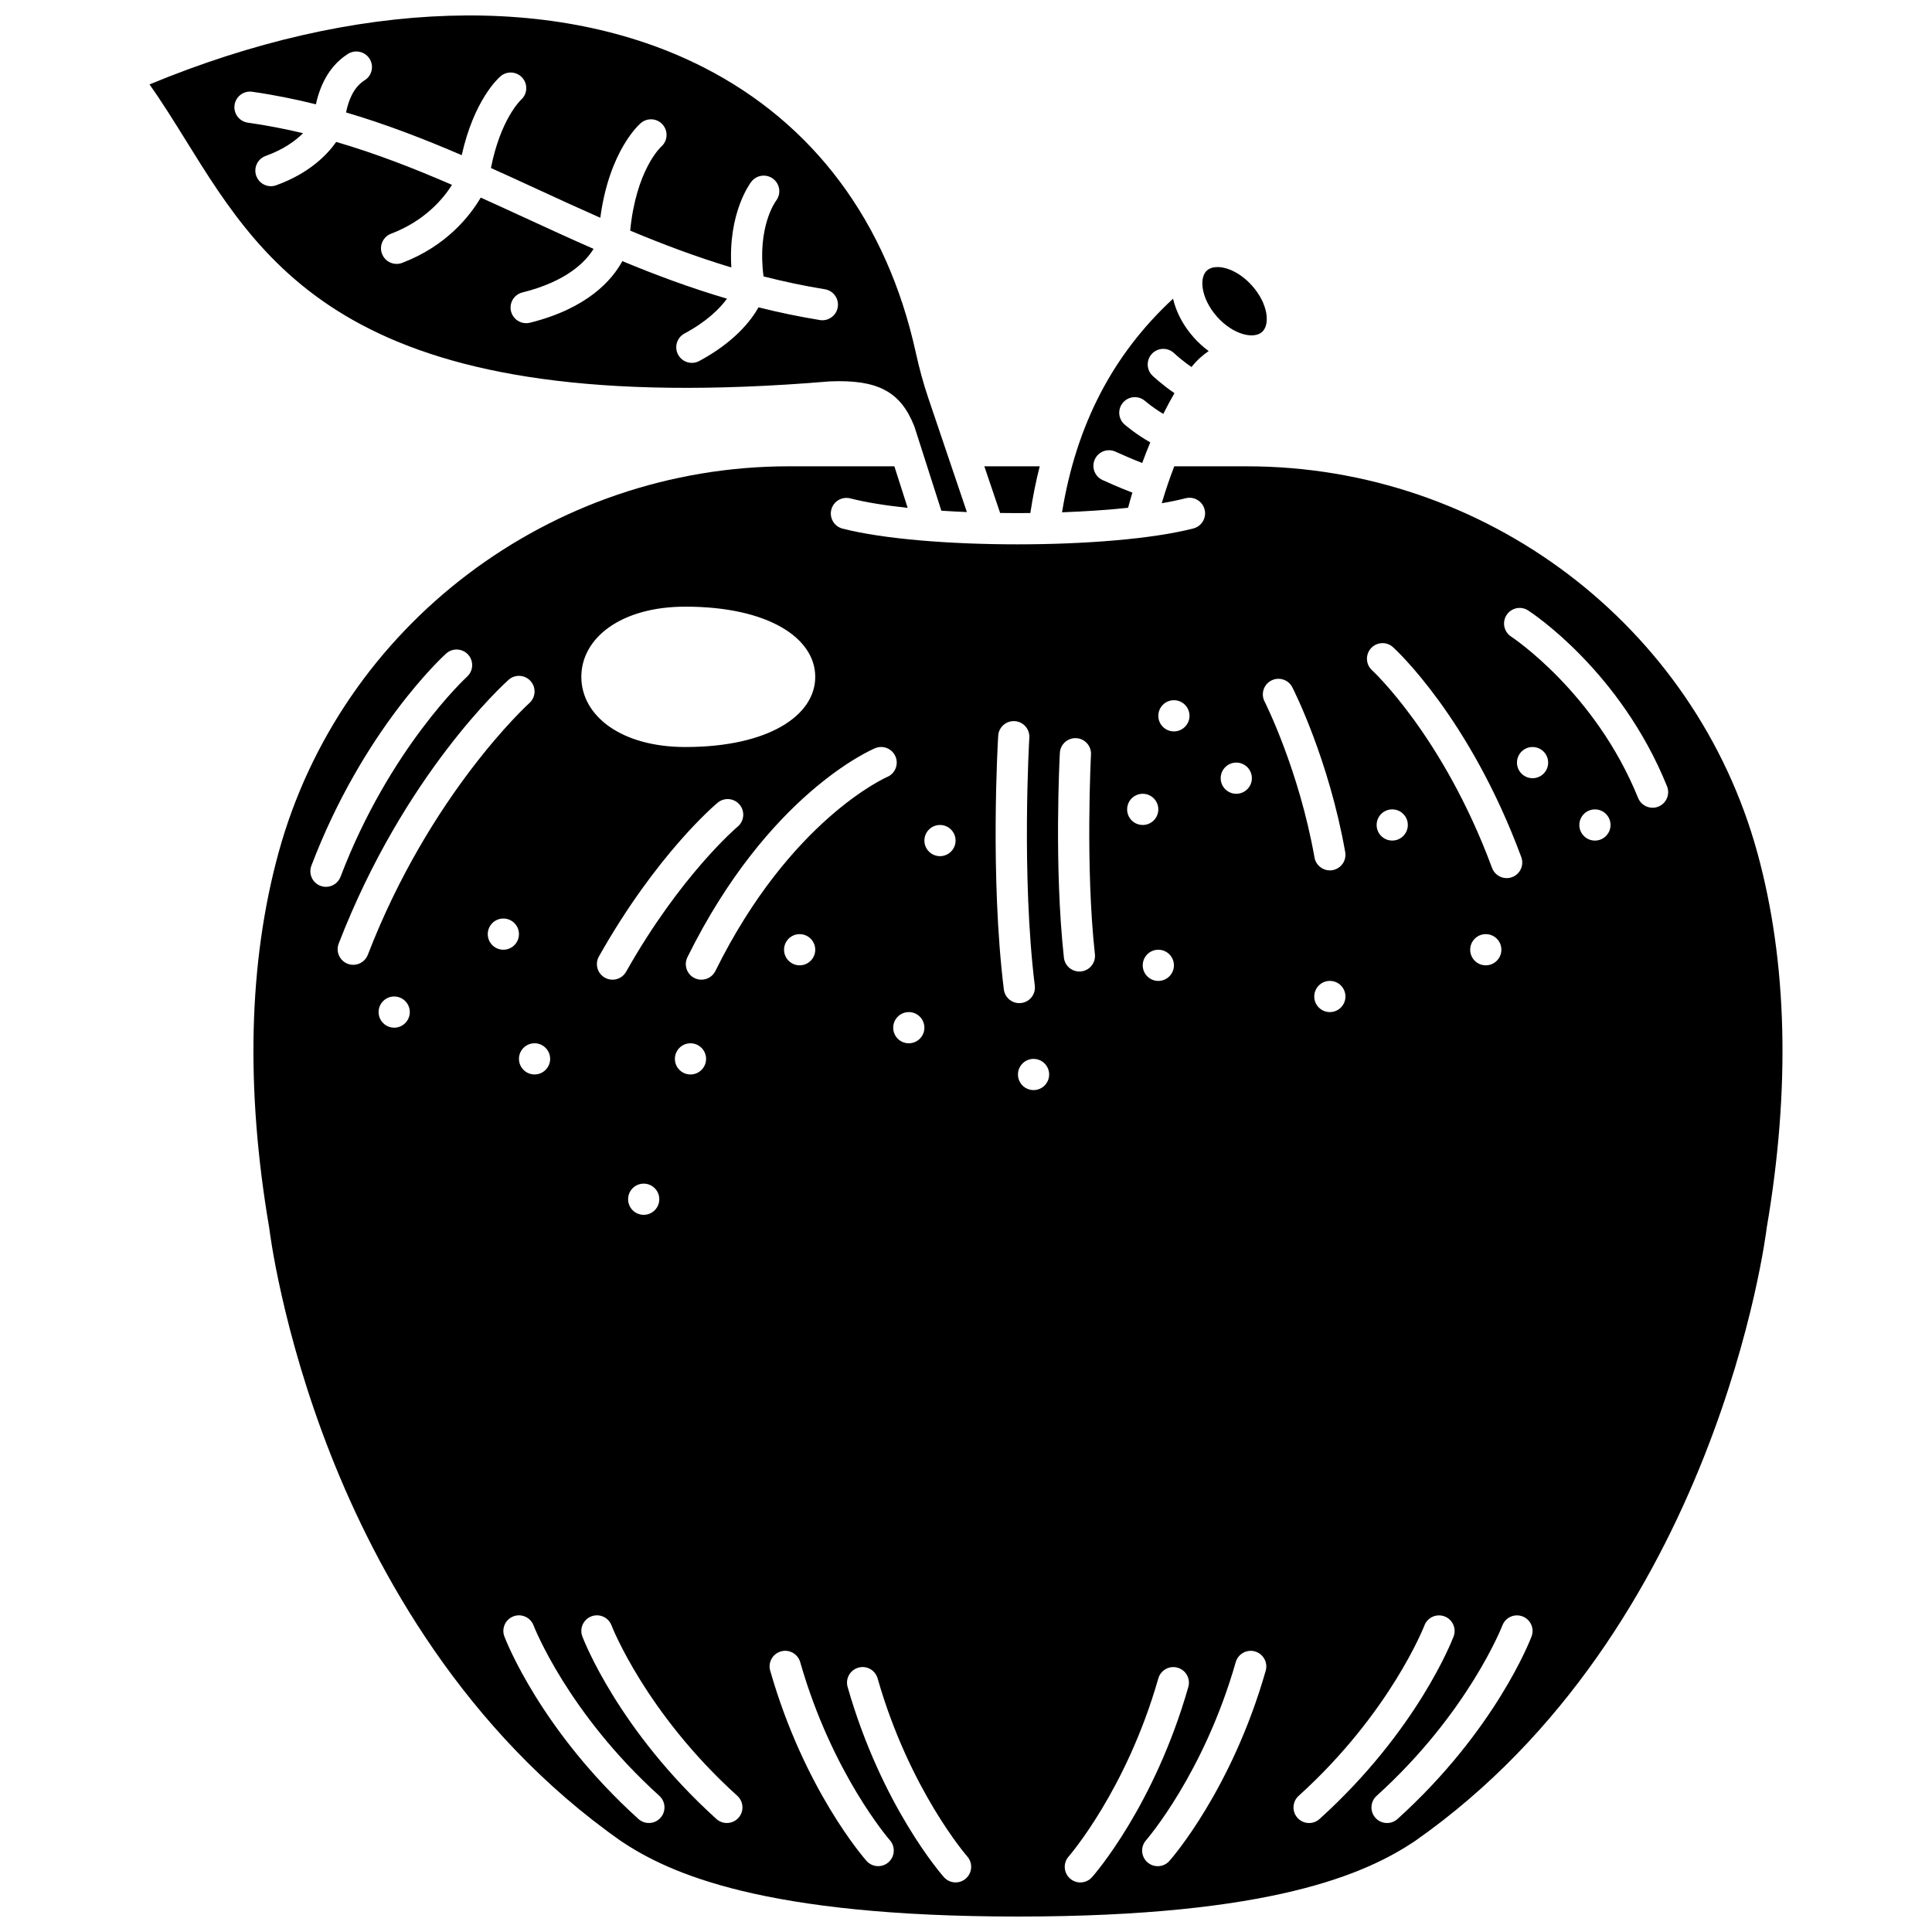 <?xml version="1.0" encoding="UTF-8"?>
<!-- Uploaded to: SVG Repo, www.svgrepo.com, Generator: SVG Repo Mixer Tools -->
<svg width="800px" height="800px" version="1.1" viewBox="144 144 512 512" xmlns="http://www.w3.org/2000/svg">
 <defs>
  <clipPath id="b">
   <path d="m183 148.09h218v131.91h-218z"/>
  </clipPath>
  <clipPath id="a">
   <path d="m211 267h406v384.9h-406z"/>
  </clipPath>
 </defs>
 <g clip-path="url(#b)">
  <path d="m363.68 245.09c0.055-0.004 0.109-0.008 0.168-0.012 12.711-0.547 18.793 2.664 22.434 11.848 0.035 0.086 0.066 0.172 0.094 0.262l7.09 22.152c2.211 0.145 4.469 0.266 6.769 0.363l-10.258-30.316c-1.254-3.707-2.336-7.656-3.312-12.078-7.617-34.52-27.062-60.617-56.234-75.473-38.91-19.816-92.176-18.113-146.81 4.539 3.363 4.734 6.465 9.738 9.707 14.957 21.566 34.758 46.012 74.152 170.35 63.758zm-147.88-51.738c-1.691 0-3.281-1.047-3.887-2.734-0.773-2.148 0.34-4.516 2.488-5.289 4.816-1.734 7.945-4.059 9.918-6.035-4.754-1.129-9.625-2.074-14.652-2.793-2.258-0.324-3.828-2.414-3.508-4.676 0.324-2.258 2.41-3.832 4.676-3.508 5.797 0.828 11.406 1.965 16.883 3.324 1.305-5.984 4.125-10.512 8.309-13.23 1.859-1.32 4.457-0.895 5.781 0.965 1.324 1.859 0.902 4.43-0.957 5.75-0.074 0.055-0.18 0.125-0.316 0.211-2.812 1.828-4.18 5.203-4.824 8.461 10.664 3.141 20.801 7.086 30.652 11.324 3.219-14.438 9.492-20.223 10.27-20.895 1.727-1.492 4.336-1.301 5.828 0.426 1.48 1.715 1.305 4.301-0.391 5.797-0.18 0.168-5.441 5.227-7.965 18.074 4.195 1.883 8.348 3.793 12.473 5.695 5.441 2.508 10.926 5.031 16.508 7.492 2.398-17.887 10.398-24.812 10.773-25.125 1.746-1.465 4.356-1.242 5.82 0.508 1.457 1.734 1.242 4.316-0.469 5.789-0.203 0.188-6.648 6.254-8.199 22.234 8.602 3.602 17.477 6.953 26.805 9.762-0.914-14.539 5.027-22.375 5.316-22.742 1.402-1.801 4-2.121 5.801-0.719 1.789 1.395 2.117 3.973 0.742 5.769-0.266 0.359-5.043 7.047-3.328 20.066 5.258 1.34 10.664 2.496 16.254 3.406 2.254 0.367 3.781 2.492 3.414 4.742-0.332 2.027-2.082 3.469-4.074 3.469-0.223 0-0.445-0.016-0.668-0.055-5.598-0.91-11.008-2.047-16.254-3.363-2.074 3.66-6.516 9.281-15.715 14.223-0.621 0.332-1.293 0.492-1.953 0.492-1.473 0-2.898-0.789-3.644-2.18-1.078-2.012-0.324-4.516 1.684-5.598 6.055-3.25 9.43-6.711 11.273-9.234-9.695-2.856-18.875-6.269-27.738-9.953-2.68 4.953-9.16 12.512-24.492 16.328-0.336 0.082-0.672 0.121-1 0.121-1.852 0-3.539-1.258-4.008-3.137-0.551-2.215 0.797-4.457 3.012-5.008 11.891-2.957 16.855-8.266 18.863-11.555-6.16-2.695-12.195-5.477-18.18-8.23-3.934-1.812-7.832-3.606-11.719-5.356-2.832 4.816-9.062 12.832-20.836 17.305-0.484 0.184-0.98 0.27-1.465 0.27-1.668 0-3.238-1.016-3.863-2.668-0.812-2.133 0.262-4.519 2.394-5.332 8.918-3.387 13.805-9.23 16.156-12.949-10.027-4.348-20.109-8.289-30.691-11.379-2.316 3.305-7.051 8.297-15.887 11.48-0.473 0.176-0.945 0.258-1.41 0.258z"/>
 </g>
 <path d="m417.05 279.96c0.645-4.269 1.473-8.395 2.484-12.387h-14.676l4.188 12.371c2.66 0.035 5.336 0.043 8.004 0.016z"/>
 <path d="m466.55 227.96c4.301 4.801 9.73 5.969 11.914 4.012s1.621-7.481-2.68-12.285c-2.988-3.332-6.519-4.914-9.129-4.914-1.148 0-2.121 0.305-2.789 0.902-1.363 1.219-1.309 3.375-1.156 4.551 0.336 2.566 1.734 5.387 3.84 7.734z"/>
 <g clip-path="url(#a)">
  <path d="m609.73 370.02c-16.516-60.316-72.137-102.44-135.26-102.44h-19.281c-1.219 3.172-2.332 6.445-3.312 9.781 2.312-0.395 4.434-0.836 6.316-1.32 2.211-0.57 4.465 0.762 5.035 2.969 0.57 2.211-0.762 4.465-2.969 5.035-10.891 2.805-28.777 4.211-46.641 4.211-17.762 0-35.504-1.387-46.336-4.168-2.211-0.566-3.543-2.82-2.977-5.031 0.566-2.211 2.82-3.543 5.031-2.977 4.09 1.051 9.316 1.883 15.203 2.508l-3.523-11.012h-27.949c-63.121 0-118.74 42.125-135.26 102.44-7.941 29-8.77 62.43-2.465 99.359 0.012 0.074 0.023 0.148 0.031 0.219 0.031 0.266 3.234 26.902 16.359 60.141 12.047 30.504 35.176 73.008 76.957 102.25 12.781 8.52 37.672 19.918 105.08 19.918s92.297-11.398 105.16-19.969c80.125-56.09 93.113-161.28 93.238-162.34 0.008-0.074 0.02-0.148 0.031-0.223 6.301-36.922 5.473-70.352-2.469-99.352zm-102.4-54.227c1.531-1.688 4.141-1.82 5.828-0.289 0.824 0.746 20.301 18.66 34 55.641 0.793 2.141-0.301 4.519-2.441 5.309-0.473 0.176-0.957 0.258-1.434 0.258-1.68 0-3.258-1.031-3.875-2.699-12.941-34.941-31.613-52.215-31.801-52.387-1.684-1.531-1.812-4.144-0.277-5.832zm34.551 79.895c0 2.281-1.852 4.133-4.133 4.133s-4.133-1.852-4.133-4.133 1.852-4.133 4.133-4.133c2.285 0 4.133 1.848 4.133 4.133zm-24.793-33.062c0 2.281-1.852 4.133-4.133 4.133s-4.133-1.852-4.133-4.133 1.852-4.133 4.133-4.133 4.133 1.852 4.133 4.133zm-36.168-38.285c2.031-1.035 4.519-0.234 5.559 1.797 0.395 0.77 9.66 19.082 14.016 43.672 0.398 2.246-1.102 4.391-3.348 4.789-0.242 0.043-0.488 0.062-0.727 0.062-1.965 0-3.711-1.41-4.062-3.414-4.129-23.312-13.145-41.176-13.238-41.355-1.039-2.023-0.23-4.512 1.801-5.551zm19.637 83.742c0 2.281-1.852 4.133-4.133 4.133s-4.133-1.852-4.133-4.133 1.852-4.133 4.133-4.133 4.133 1.852 4.133 4.133zm-28.93-61.988c2.281 0 4.133 1.852 4.133 4.133s-1.852 4.133-4.133 4.133-4.133-1.852-4.133-4.133 1.852-4.133 4.133-4.133zm-16.527-16.531c2.281 0 4.133 1.852 4.133 4.133s-1.852 4.133-4.133 4.133-4.133-1.852-4.133-4.133 1.848-4.133 4.133-4.133zm0 70.258c0 2.281-1.852 4.133-4.133 4.133s-4.133-1.852-4.133-4.133 1.852-4.133 4.133-4.133 4.133 1.848 4.133 4.133zm-8.266-45.461c2.281 0 4.133 1.852 4.133 4.133s-1.852 4.133-4.133 4.133-4.133-1.852-4.133-4.133 1.848-4.133 4.133-4.133zm-53.727 8.266c2.281 0 4.133 1.852 4.133 4.133s-1.852 4.133-4.133 4.133-4.133-1.852-4.133-4.133 1.852-4.133 4.133-4.133zm-8.266 49.59c2.281 0 4.133 1.852 4.133 4.133s-1.852 4.133-4.133 4.133-4.133-1.852-4.133-4.133c0.004-2.281 1.852-4.133 4.133-4.133zm-8.926-69.934c2.106-0.879 4.527 0.113 5.406 2.223 0.879 2.102-0.113 4.516-2.207 5.398-0.27 0.113-25.707 11.316-45.527 51.418-0.719 1.457-2.184 2.305-3.707 2.305-0.613 0-1.238-0.137-1.828-0.426-2.047-1.012-2.887-3.488-1.875-5.535 21.309-43.121 48.59-54.902 49.738-55.383zm-15.867 53.406c0 2.281-1.852 4.133-4.133 4.133s-4.133-1.852-4.133-4.133 1.852-4.133 4.133-4.133 4.133 1.848 4.133 4.133zm-50.125 5.836c-0.758 1.348-2.16 2.102-3.606 2.102-0.688 0-1.383-0.172-2.027-0.535-1.988-1.121-2.691-3.641-1.566-5.629 15.293-27.109 30.816-40.199 31.469-40.742 1.754-1.461 4.359-1.223 5.82 0.531 1.461 1.754 1.223 4.356-0.527 5.816-0.203 0.172-15.102 12.824-29.562 38.457zm8.797 60.285c0 2.281-1.852 4.133-4.133 4.133s-4.133-1.852-4.133-4.133 1.852-4.133 4.133-4.133c2.285 0 4.133 1.848 4.133 4.133zm8.266-41.328c2.281 0 4.133 1.852 4.133 4.133s-1.852 4.133-4.133 4.133-4.133-1.852-4.133-4.133 1.852-4.133 4.133-4.133zm-1.336-115.71c21.98 0 34.398 8.324 34.398 18.598 0 10.27-12.418 18.598-34.398 18.598-17.117 0-27.59-8.324-27.59-18.598 0-10.273 10.473-18.598 27.59-18.598zm-35.855 119.84c0 2.281-1.852 4.133-4.133 4.133s-4.133-1.852-4.133-4.133 1.852-4.133 4.133-4.133 4.133 1.852 4.133 4.133zm-59.414-45.59c-0.488 0-0.984-0.086-1.469-0.273-2.133-0.812-3.203-3.199-2.391-5.332 13.699-35.988 34.809-55.406 35.703-56.215 1.691-1.531 4.305-1.406 5.836 0.285s1.406 4.301-0.281 5.836c-0.215 0.199-20.586 19.02-33.531 53.035-0.629 1.648-2.199 2.664-3.867 2.664zm7.234 20.664c-0.496 0-0.996-0.09-1.488-0.277-2.129-0.824-3.188-3.215-2.367-5.344 17.289-44.777 43.891-68.898 45.016-69.902 1.699-1.523 4.312-1.375 5.836 0.328s1.375 4.312-0.328 5.836c-0.398 0.359-26.324 24.02-42.812 66.719-0.637 1.633-2.199 2.641-3.856 2.641zm10.852 16.66c-2.281 0-4.133-1.852-4.133-4.133s1.852-4.133 4.133-4.133 4.133 1.852 4.133 4.133c0 2.285-1.848 4.133-4.133 4.133zm24.797-24.793c0-2.281 1.852-4.133 4.133-4.133s4.133 1.852 4.133 4.133-1.852 4.133-4.133 4.133-4.133-1.852-4.133-4.133zm45.762 234.2c-0.816 0.902-1.938 1.359-3.066 1.359-0.988 0-1.98-0.352-2.769-1.066-25.898-23.418-35.145-47.363-35.527-48.371-0.809-2.133 0.27-4.519 2.406-5.328 2.133-0.805 4.516 0.27 5.324 2.398 0.086 0.23 9.012 23.172 33.34 45.168 1.691 1.535 1.824 4.148 0.293 5.84zm20.664 0c-0.816 0.902-1.938 1.359-3.066 1.359-0.988 0-1.98-0.352-2.769-1.066-25.898-23.418-35.145-47.363-35.527-48.371-0.809-2.133 0.27-4.519 2.406-5.328 2.137-0.805 4.516 0.27 5.324 2.398 0.086 0.23 9.012 23.172 33.34 45.168 1.691 1.535 1.824 4.148 0.293 5.84zm39.773 11.762c-0.785 0.691-1.762 1.035-2.734 1.035-1.141 0-2.277-0.473-3.094-1.395-0.672-0.758-16.527-18.934-25.52-50.406-0.629-2.195 0.645-4.481 2.84-5.109 2.195-0.629 4.481 0.645 5.109 2.84 8.445 29.562 23.613 47.031 23.77 47.203 1.504 1.715 1.34 4.324-0.371 5.832zm20.512 4.309c-0.785 0.691-1.762 1.035-2.734 1.035-1.141 0-2.277-0.473-3.094-1.395-0.672-0.758-16.527-18.934-25.52-50.406-0.629-2.195 0.645-4.481 2.84-5.109 2.195-0.633 4.481 0.645 5.109 2.84 8.445 29.562 23.613 47.031 23.77 47.203 1.5 1.711 1.34 4.32-0.371 5.832zm10.055-235.61c-3.688-29.863-1.59-65.715-1.496-67.227 0.137-2.277 2.09-4.008 4.375-3.875 2.277 0.137 4.016 2.094 3.875 4.375-0.023 0.363-2.144 36.621 1.449 65.715 0.281 2.266-1.328 4.328-3.594 4.609-0.172 0.023-0.344 0.031-0.512 0.031-2.059-0.004-3.84-1.535-4.098-3.629zm7.875 26.672c-2.281 0-4.133-1.852-4.133-4.133s1.852-4.133 4.133-4.133 4.133 1.852 4.133 4.133-1.852 4.133-4.133 4.133zm6.969-89.359c0.121-2.277 2.074-4.023 4.348-3.906 2.277 0.121 4.027 2.07 3.906 4.348-0.016 0.293-1.531 29.488 1.035 52.91 0.25 2.269-1.387 4.309-3.656 4.559-0.152 0.016-0.305 0.023-0.457 0.023-2.082 0-3.871-1.566-4.102-3.68-2.644-24.102-1.137-53.031-1.074-54.254zm5.426 299.34c-0.973 0-1.949-0.344-2.734-1.039-1.707-1.512-1.871-4.121-0.363-5.828 0.152-0.172 15.32-17.641 23.77-47.203 0.629-2.195 2.91-3.469 5.109-2.84 2.195 0.625 3.465 2.914 2.84 5.109-8.992 31.473-24.848 49.648-25.52 50.406-0.82 0.922-1.957 1.395-3.102 1.395zm49.129-56.109c-8.992 31.473-24.848 49.648-25.52 50.406-0.816 0.926-1.953 1.395-3.098 1.395-0.973 0-1.949-0.344-2.734-1.039-1.707-1.512-1.871-4.121-0.363-5.828 0.152-0.172 15.32-17.641 23.77-47.203 0.629-2.195 2.91-3.469 5.109-2.84 2.191 0.629 3.461 2.918 2.836 5.109zm14.266 39.297c-0.789 0.715-1.781 1.066-2.769 1.066-1.129 0-2.25-0.457-3.066-1.359-1.531-1.691-1.398-4.305 0.293-5.836 24.328-21.996 33.25-44.941 33.34-45.168 0.812-2.133 3.195-3.203 5.328-2.394 2.133 0.809 3.207 3.188 2.402 5.32-0.383 1.008-9.629 24.957-35.527 48.371zm56.188-48.371c-0.383 1.008-9.625 24.957-35.527 48.371-0.789 0.715-1.781 1.066-2.769 1.066-1.129 0-2.25-0.457-3.066-1.359-1.531-1.691-1.398-4.305 0.293-5.836 24.328-21.996 33.25-44.941 33.34-45.168 0.812-2.133 3.195-3.203 5.328-2.394 2.133 0.809 3.207 3.188 2.402 5.32zm0.266-227.45c-2.281 0-4.133-1.852-4.133-4.133s1.852-4.133 4.133-4.133 4.133 1.852 4.133 4.133-1.848 4.133-4.133 4.133zm16.531 16.531c-2.281 0-4.133-1.852-4.133-4.133s1.852-4.133 4.133-4.133 4.133 1.852 4.133 4.133-1.852 4.133-4.133 4.133zm16.824-9.008c-0.508 0.207-1.031 0.301-1.551 0.301-1.633 0-3.18-0.977-3.832-2.582-11.359-28.051-33.422-42.621-33.645-42.766-1.914-1.242-2.461-3.801-1.219-5.715 1.238-1.914 3.793-2.465 5.707-1.227 0.992 0.641 24.441 16.035 36.82 46.602 0.855 2.121-0.168 4.531-2.281 5.387z"/>
 </g>
 <path d="m444.09 274.55c-3.504-1.332-7.344-3.078-7.914-3.34-2.074-0.953-2.984-3.402-2.035-5.481 0.953-2.074 3.406-2.984 5.481-2.035 1.348 0.617 4.422 1.977 7.074 3.004 0.68-1.855 1.395-3.68 2.141-5.469-3.773-2.106-6.656-4.602-6.812-4.734-1.719-1.5-1.898-4.109-0.395-5.832 1.5-1.719 4.109-1.895 5.828-0.398 0.066 0.055 2.152 1.848 4.828 3.422 0.953-1.902 1.941-3.738 2.961-5.496-3.102-2.09-5.644-4.461-5.785-4.594-1.664-1.562-1.75-4.176-0.188-5.84 1.562-1.664 4.176-1.75 5.84-0.188 0.742 0.695 2.641 2.332 4.648 3.695 1.445-1.809 2.984-3.172 4.551-4.223-1.375-1.012-2.695-2.203-3.922-3.57-2.762-3.082-4.676-6.688-5.523-10.312-15.961 14.773-25.645 33.418-29.414 56.605 6.168-0.223 12.113-0.625 17.504-1.199 0.352-1.348 0.734-2.684 1.133-4.016z"/>
</svg>